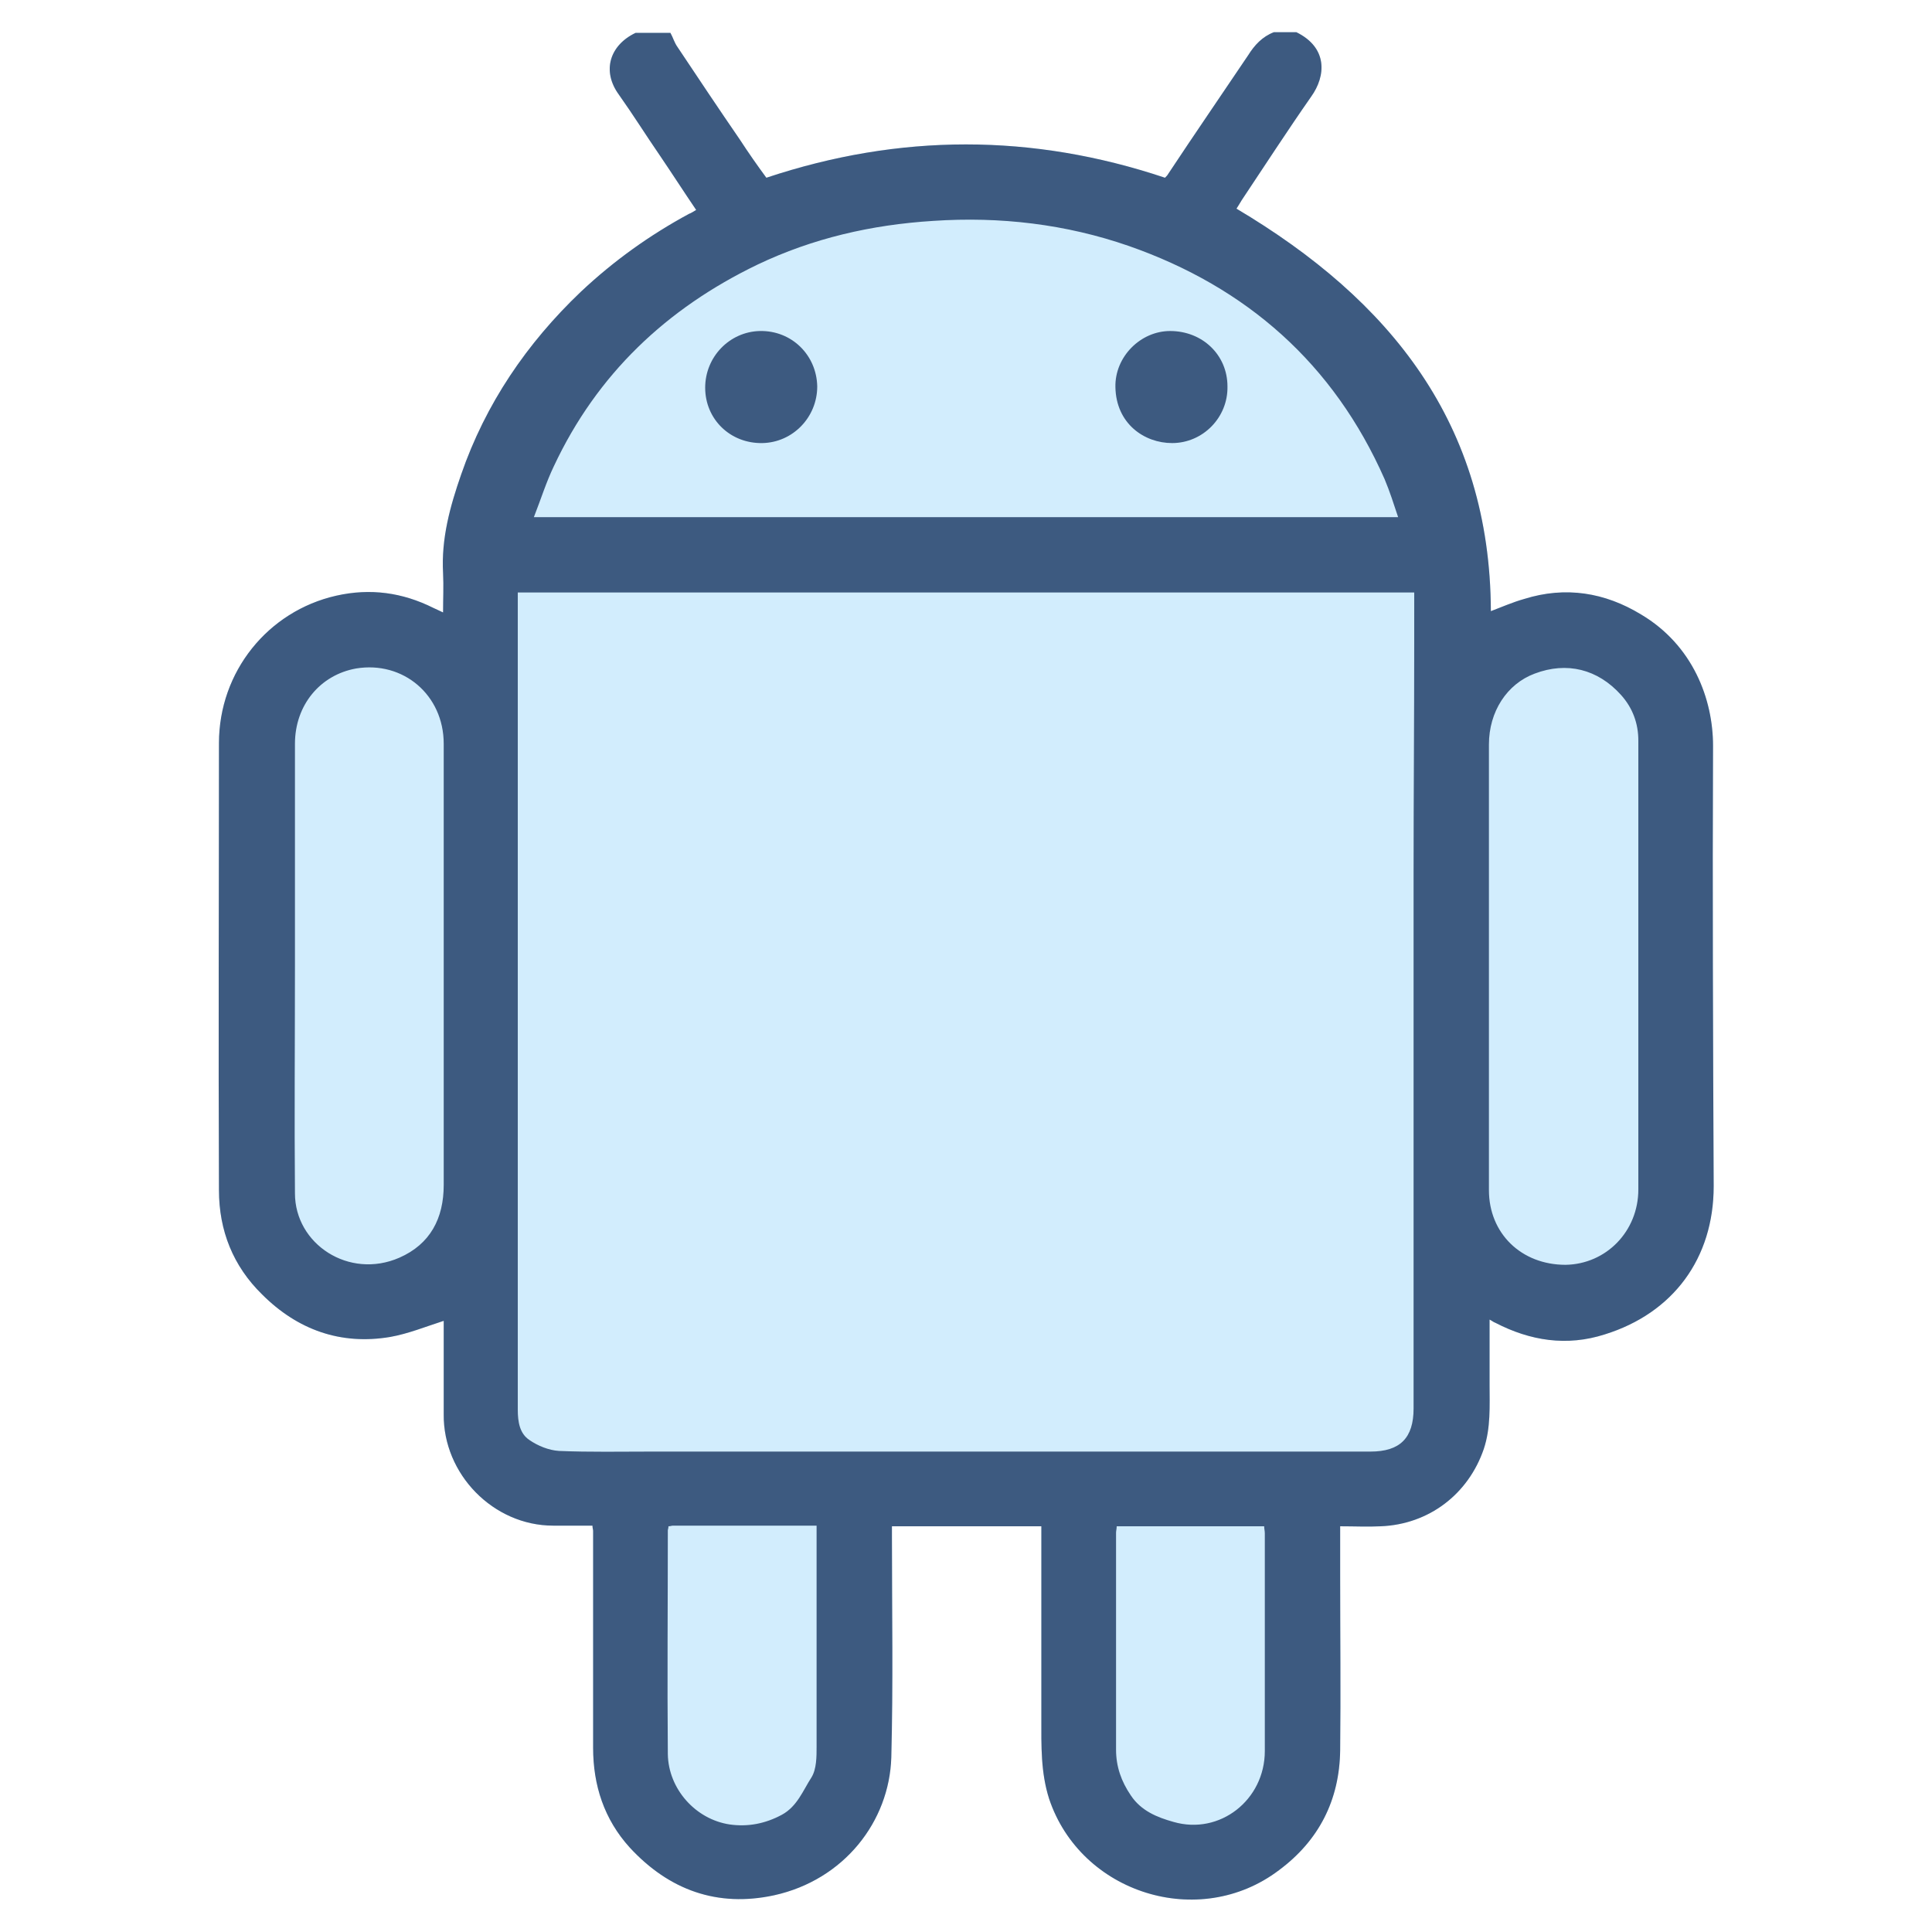 <?xml version="1.0" encoding="utf-8"?>
<!-- Generator: Adobe Illustrator 24.2.3, SVG Export Plug-In . SVG Version: 6.00 Build 0)  -->
<svg version="1.1" id="Capa_1" xmlns="http://www.w3.org/2000/svg" xmlns:xlink="http://www.w3.org/1999/xlink" x="0px" y="0px"
	 viewBox="0 0 300 300" style="enable-background:new 0 0 300 300;" xml:space="preserve">
<style type="text/css">
	.st0{fill:#D2EDFD;}
	.st1{fill:#3D5A80;}
</style>
<path class="st0" d="M266,115.8c0-7.2-3.1-15.6-11.2-20.4c-5.6-3.4-11.7-4.4-18.1-2.4c-1.8,0.5-3.6,1.3-5.2,1.9
	c-0.1-29.1-15.6-48.3-39.5-62.5c0.2-0.3,0.5-0.8,0.8-1.3c3.6-5.4,7.1-10.8,10.8-16.1c2.3-3.2,2.6-7.6-2.3-10c-1.2,0-2.3,0-3.5,0
	c-1.8,0.7-3,2-4,3.6c-4.1,6.1-8.3,12.2-12.4,18.4c-0.1,0.2-0.3,0.4-0.5,0.6c-20.6-6.9-41.2-6.9-61.9,0c-1.4-1.9-2.8-3.9-4.1-5.9
	c-3.3-4.8-6.5-9.6-9.7-14.4c-0.5-0.7-0.7-1.5-1.1-2.2c-1.8,0-3.6,0-5.4,0c-4,1.9-5.3,5.9-2.6,9.6c2.2,3.1,4.2,6.3,6.4,9.5
	c1.9,2.8,3.7,5.6,5.6,8.4c-0.5,0.3-0.8,0.5-1.1,0.6c-6.1,3.3-11.7,7.3-16.8,12.1c-8.4,8-14.8,17.4-18.6,28.4
	c-1.7,4.9-3.1,9.9-2.8,15.3c0.1,2,0,4,0,6.1c-0.6-0.3-1.1-0.5-1.5-0.7c-4.8-2.4-9.8-3.1-15.1-1.9C41.6,94.9,34,104.3,34,115.4
	c0,23.1-0.1,46.3,0,69.4c0,6.3,2.2,11.8,6.7,16.2c5.5,5.5,12.2,7.9,19.9,6.6c2.8-0.5,5.5-1.6,8.3-2.5c0,4.7,0,9.6,0,14.5
	c-0.1,9.3,7.7,17.3,17,17.3c2,0,4.1,0,6.1,0c0,0.4,0.1,0.6,0.1,0.8c0,11.2,0,22.5,0,33.7c0,5.8,1.7,11.1,5.7,15.5
	c6.1,6.6,13.6,9.3,22.4,7.4c10.9-2.4,17.9-11.5,18.2-21.4c0.3-11.4,0.1-22.9,0.1-34.3c0-0.6,0-1.1,0-1.6c7.9,0,15.5,0,23.2,0
	c0,10,0,20,0,29.9c0,4.2-0.1,8.3,1.2,12.4c4.9,14.7,23.3,20.5,35.7,11.1c6.2-4.6,9.4-10.9,9.5-18.6c0.1-9.1,0-18.2,0-27.3
	c0-2.5,0-4.9,0-7.5c2.2,0,4.3,0.1,6.3,0c7.5-0.3,13.6-5,16-12c1.1-3.3,0.9-6.7,0.9-10s0-6.6,0-10.1c0.4,0.2,0.6,0.4,0.9,0.5
	c5.4,2.8,11.1,3.7,17,1.8c10.6-3.3,16.9-11.8,16.9-23C266,161.4,265.9,138.6,266,115.8z"/>
<g>
	<path class="st1" d="M266,115.8c0-7.2-3.1-15.6-11.2-20.4c-5.6-3.4-11.7-4.4-18.1-2.4c-1.8,0.5-3.6,1.3-5.2,1.9
		c-0.1-29.1-15.6-48.3-39.5-62.5c0.2-0.3,0.5-0.8,0.8-1.3c3.6-5.4,7.1-10.8,10.8-16.1c2.3-3.2,2.6-7.6-2.3-10c-1.2,0-2.3,0-3.5,0
		c-1.8,0.7-3,2-4,3.6c-4.1,6.1-8.3,12.2-12.4,18.4c-0.1,0.2-0.3,0.4-0.5,0.6c-20.6-6.9-41.2-6.9-61.9,0c-1.4-1.9-2.8-3.9-4.1-5.9
		c-3.3-4.8-6.5-9.6-9.7-14.4c-0.5-0.7-0.7-1.5-1.1-2.2c-1.8,0-3.6,0-5.4,0c-4,1.9-5.3,5.9-2.6,9.6c2.2,3.1,4.2,6.3,6.4,9.5
		c1.9,2.8,3.7,5.6,5.6,8.4c-0.5,0.3-0.8,0.5-1.1,0.6c-6.1,3.3-11.7,7.3-16.8,12.1c-8.4,8-14.8,17.4-18.6,28.4
		c-1.7,4.9-3.1,9.9-2.8,15.3c0.1,2,0,4,0,6.1c-0.6-0.3-1.1-0.5-1.5-0.7c-4.8-2.4-9.8-3.1-15.1-1.9C41.6,94.9,34,104.3,34,115.4
		c0,23.1-0.1,46.3,0,69.4c0,6.3,2.2,11.8,6.7,16.2c5.5,5.5,12.2,7.9,19.9,6.6c2.8-0.5,5.5-1.6,8.3-2.5c0,4.7,0,9.6,0,14.5
		c-0.1,9.3,7.7,17.3,17,17.3c2,0,4.1,0,6.1,0c0,0.4,0.1,0.6,0.1,0.8c0,11.2,0,22.5,0,33.7c0,5.8,1.7,11.1,5.7,15.5
		c6.1,6.6,13.6,9.3,22.4,7.4c10.9-2.4,17.9-11.5,18.2-21.4c0.3-11.4,0.1-22.9,0.1-34.3c0-0.6,0-1.1,0-1.6c7.9,0,15.5,0,23.2,0
		c0,10,0,20,0,29.9c0,4.2-0.1,8.3,1.2,12.4c4.9,14.7,23.3,20.5,35.7,11.1c6.2-4.6,9.4-10.9,9.5-18.6c0.1-9.1,0-18.2,0-27.3
		c0-2.5,0-4.9,0-7.5c2.2,0,4.3,0.1,6.3,0c7.5-0.3,13.6-5,16-12c1.1-3.3,0.9-6.7,0.9-10s0-6.6,0-10.1c0.4,0.2,0.6,0.4,0.9,0.5
		c5.4,2.8,11.1,3.7,17,1.8c10.6-3.3,16.9-11.8,16.9-23C266,161.4,265.9,138.6,266,115.8z M68.9,184c0,5.2-2.1,9.2-6.9,11.3
		c-7.8,3.4-16.2-2.1-16.2-10c-0.1-11.7,0-23.5,0-35.2l0,0c0-11.5,0-23.1,0-34.6c0-6,3.9-10.7,9.5-11.7c7.3-1.2,13.6,4.1,13.6,11.7
		c0,8.6,0,17.2,0,25.8C68.9,155.5,68.9,169.8,68.9,184z M86,72.4c6.7-14.3,17.5-24.5,31.6-31.3c8.6-4.1,17.7-6.2,27.3-6.8
		c10.4-0.7,20.6,0.5,30.4,3.9c18.3,6.4,31.8,18.3,39.7,36.2c0.8,1.9,1.4,3.8,2.1,5.9c-44.7,0-89.3,0-134.2,0
		C84,77.5,84.8,74.9,86,72.4z M126.8,271.2c0,1.6,0,3.5-0.8,4.8c-1.3,2-2.2,4.5-4.6,5.8c-2.6,1.4-5.3,1.9-8.1,1.5
		c-5.3-0.8-9.5-5.5-9.6-10.9c-0.1-11.6,0-23.2,0-34.8c0-0.1,0.1-0.3,0.1-0.6c0.3,0,0.5-0.1,0.7-0.1c7.4,0,14.8,0,22.3,0
		c0,5.2,0,10.2,0,15.2C126.8,258.5,126.8,264.9,126.8,271.2z M196.4,271.9c0,7.6-7,13.1-14.2,11c-2.5-0.7-5-1.7-6.6-4.1
		c-1.5-2.2-2.3-4.5-2.3-7.1c0-11.2,0-22.4,0-33.7c0-0.3,0.1-0.6,0.1-1c7.7,0,15.3,0,22.9,0c0,0.4,0.1,0.7,0.1,1.1
		C196.4,249.3,196.4,260.6,196.4,271.9z M219.6,99.9c0,11.9-0.1,23.8-0.1,35.7c0,15,0,30.1,0,45.1c0,12.7,0,25.3,0,38
		c0,4.6-2.1,6.7-6.7,6.7c-14.1,0-28.3,0-42.4,0c-23.1,0-46.2,0-69.2,0c-4.8,0-9.6,0.1-14.4-0.1c-1.6-0.1-3.3-0.8-4.6-1.7
		c-1.5-1-1.8-2.8-1.8-4.7c0-41.7,0-83.3,0-125c0-0.6,0-1.1,0-1.9c46.4,0,92.7,0,139.2,0C219.6,94.7,219.6,97.3,219.6,99.9z
		 M254.4,184.7c0,6.5-5,11.6-11.3,11.7c-6.9,0-11.9-4.9-11.9-11.6c0-11.6,0-23.2,0-34.8c0-11.5,0-23,0-34.4c0-5.1,2.8-9.4,7.1-11
		c5-1.9,9.8-0.7,13.4,3.3c1.8,2,2.7,4.4,2.7,7.1C254.4,138.1,254.4,161.4,254.4,184.7z"/>
	<path class="st1" d="M118,51.4c-4.7,0.1-8.5,4-8.5,8.8c0,4.9,3.9,8.7,8.9,8.6c4.7-0.1,8.5-4,8.5-8.8
		C126.8,55.1,122.9,51.3,118,51.4z"/>
	<path class="st1" d="M181.7,51.4c-4.6,0-8.6,4-8.5,8.7c0.1,5.7,4.5,8.7,8.8,8.7c4.8,0,8.7-4,8.6-8.8
		C190.6,55.1,186.7,51.4,181.7,51.4z"/>
</g>
</svg>
